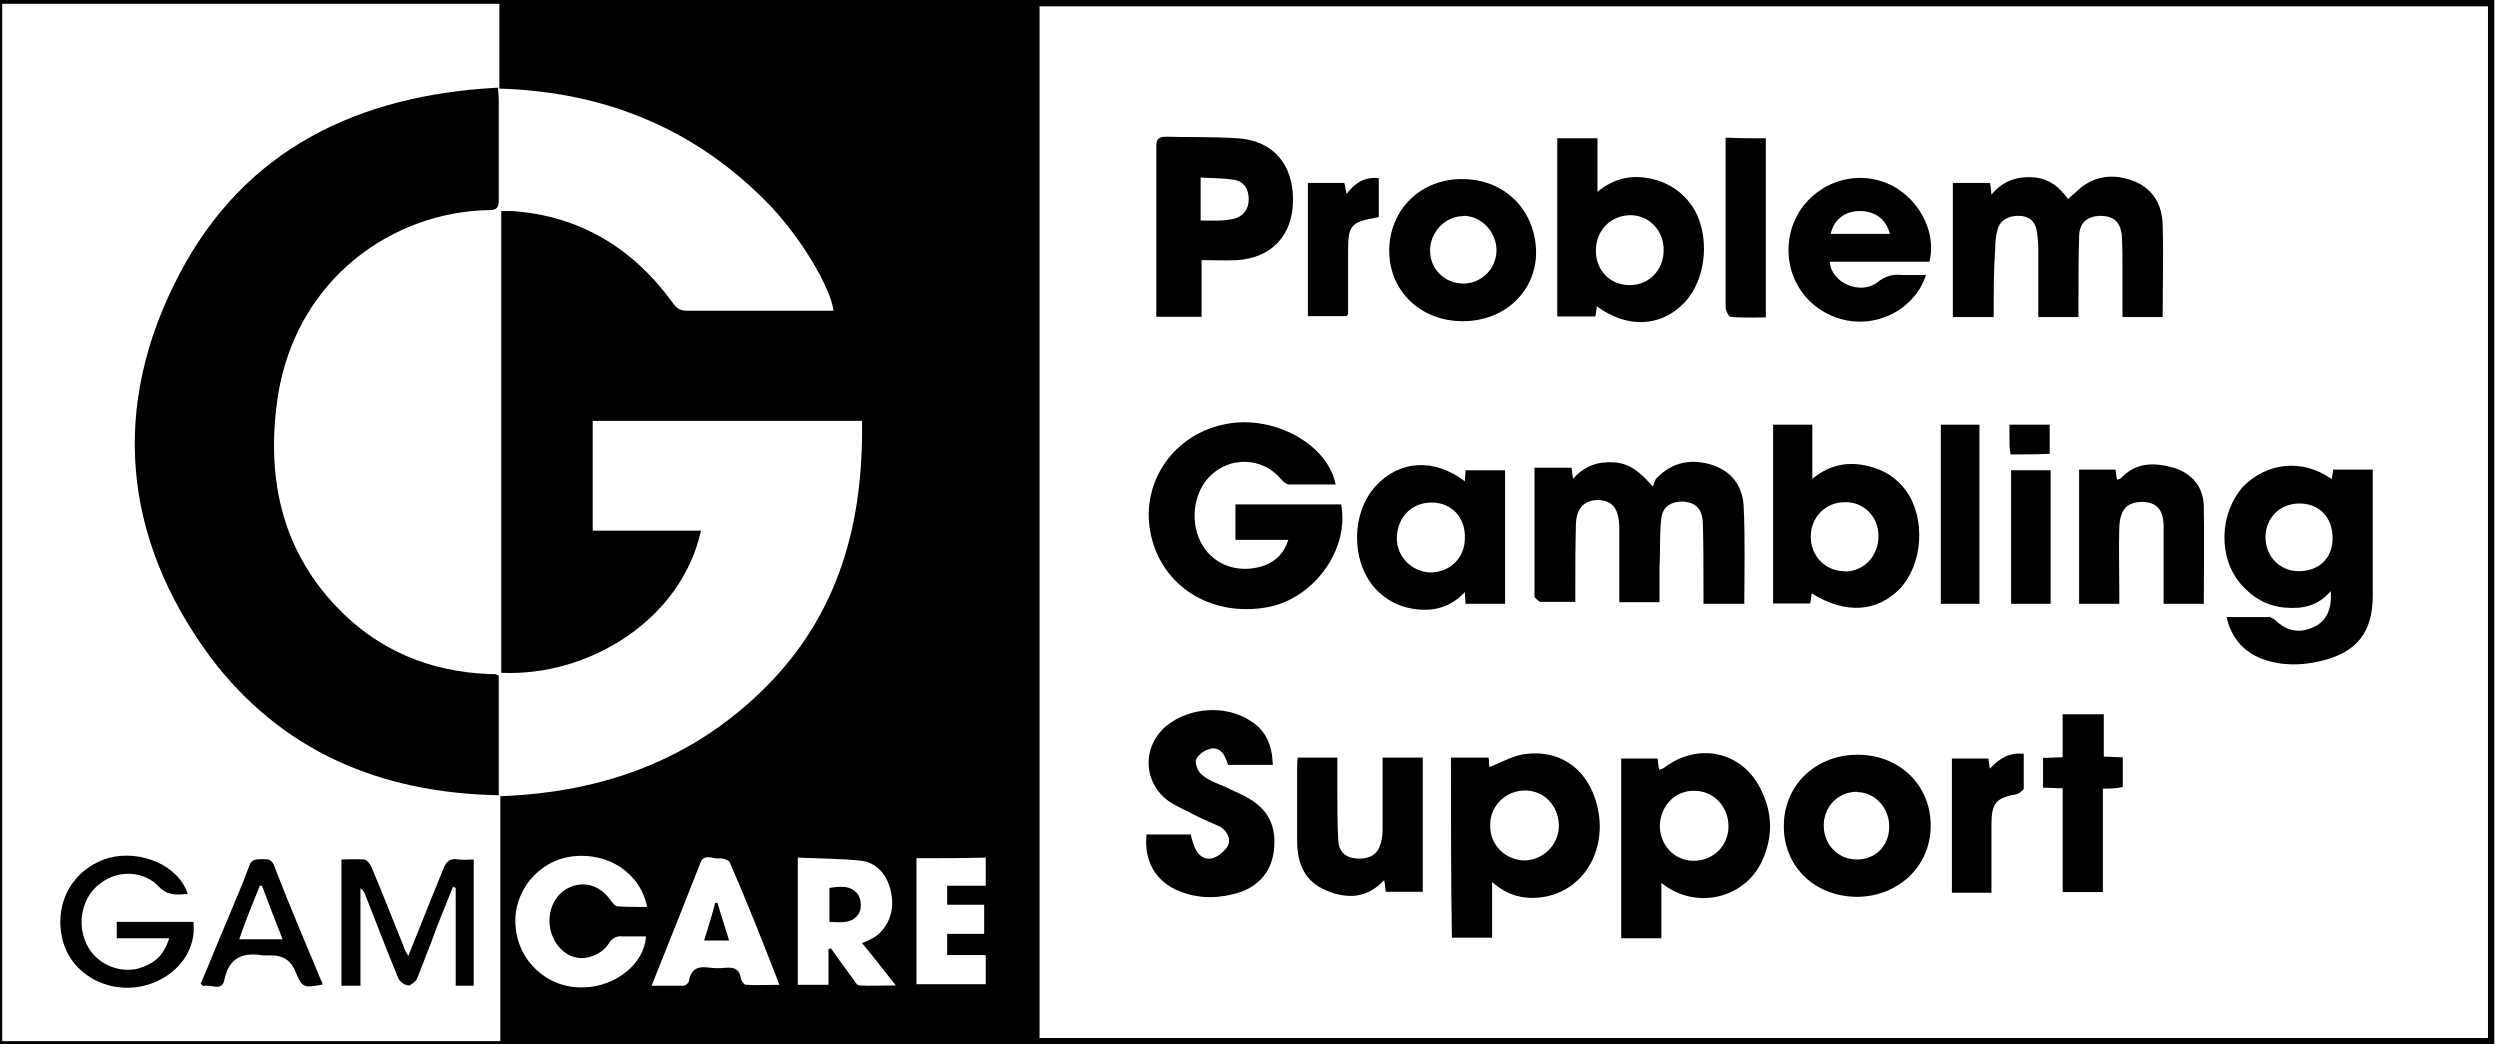 <svg width="79" height="33" viewBox="0 0 79 33" fill="none" xmlns="http://www.w3.org/2000/svg">
<g clip-path="url(#clip0_573_82)">
<path d="M45.87 23.94H47.04C47.06 24.06 47.06 24.19 47.06 24.24C47.46 24.09 47.86 23.84 48.28 23.82C49.45 23.7 50.33 24.47 50.52 25.71C50.72 27 49.97 28.14 48.8 28.34C48.2 28.44 47.65 28.32 47.15 27.87V29.63H45.88C45.85 27.77 45.85 25.88 45.85 23.95L45.87 23.94ZM49.26 26.1C49.26 25.48 48.81 24.98 48.19 24.98C47.57 24.98 47.07 25.48 47.09 26.1C47.09 26.7 47.56 27.17 48.16 27.19C48.76 27.19 49.26 26.69 49.26 26.1Z" fill="black"/>
<path d="M52.5 27.89V29.65H51.23V23.97H52.38C52.4 24.09 52.4 24.19 52.43 24.32C52.48 24.3 52.55 24.3 52.6 24.25C53.65 23.46 55.02 23.73 55.62 24.9C56.02 25.67 56.04 26.44 55.67 27.23C55.12 28.4 53.57 28.77 52.5 27.9V27.89ZM52.45 26.08C52.45 26.7 52.9 27.2 53.52 27.2C54.14 27.2 54.62 26.73 54.62 26.11C54.62 25.49 54.15 24.99 53.55 24.99C52.95 24.97 52.48 25.44 52.45 26.08Z" fill="black"/>
<path d="M58.66 28.34C57.31 28.32 56.34 27.35 56.37 26.06C56.39 24.77 57.42 23.83 58.74 23.85C60.06 23.87 61.03 24.84 61.01 26.13C60.99 27.4 59.96 28.34 58.67 28.34H58.66ZM58.68 25.02C58.08 25.02 57.63 25.49 57.63 26.09C57.63 26.69 58.08 27.16 58.68 27.16C59.28 27.16 59.7 26.71 59.7 26.12C59.7 25.53 59.25 25.03 58.68 25.03V25.02Z" fill="black"/>
<path d="M41.01 23.94H42.26V25.06C42.26 25.56 42.26 26.05 42.29 26.57C42.31 26.87 42.46 27.07 42.79 27.12C43.16 27.17 43.46 27.07 43.59 26.77C43.66 26.6 43.69 26.42 43.69 26.22V23.94H44.96V28.18H43.79C43.77 28.06 43.77 27.96 43.74 27.81C43.19 28.41 42.54 28.41 41.89 28.13C41.24 27.86 40.99 27.29 40.99 26.59V24.21C40.99 24.21 40.99 24.06 41.01 23.94Z" fill="black"/>
<path d="M62.93 28.21H61.68V23.97H62.83C62.85 24.04 62.85 24.14 62.88 24.29C63.18 23.97 63.48 23.77 63.95 23.82V24.94C63.95 24.94 63.83 25.06 63.75 25.09C63.08 25.21 62.93 25.36 62.93 26.06V28.22V28.21Z" fill="black"/>
<path d="M78.82 0V33H0V0H78.82ZM78.62 0.2H32.85V32.8H78.62V0.2ZM15.84 21.26V6.67H16.19C18.34 6.82 20.03 7.86 21.28 9.6C21.4 9.77 21.53 9.82 21.73 9.82H26.34C26.24 9.08 25.34 7.56 24.34 6.5C22.02 4.09 19.15 2.9 15.78 2.8V0.12H0.07V32.9H15.81V25.16C19.05 25.04 21.87 24.02 24.17 21.74C26.51 19.41 27.29 16.53 27.24 13.3H18.73V16.77H22.15C21.53 19.6 18.58 21.39 15.84 21.26ZM26.19 29.99C26.19 29.99 26.24 29.97 26.26 29.97C26.48 30.29 26.73 30.62 26.96 30.94C27.01 31.01 27.08 31.14 27.16 31.14C27.51 31.16 27.88 31.14 28.31 31.14C27.91 30.64 27.59 30.22 27.24 29.8C27.36 29.75 27.44 29.73 27.51 29.68C27.98 29.46 28.26 28.91 28.18 28.34C28.11 27.74 27.76 27.27 27.23 27.2C26.56 27.13 25.88 27.13 25.21 27.1V31.12H26.18V30L26.19 29.99ZM20.45 28.67C20.25 27.6 19.23 26.93 18.11 27.06C17.01 27.18 16.21 28.18 16.29 29.24C16.36 30.38 17.31 31.25 18.46 31.2C19.46 31.18 20.38 30.43 20.41 29.59H19.69C19.47 29.57 19.34 29.64 19.22 29.84C19.1 30.01 18.9 30.16 18.72 30.21C18.22 30.41 17.7 30.14 17.47 29.61C17.22 29.04 17.42 28.34 17.94 28.07C18.41 27.82 18.94 27.95 19.29 28.44C19.34 28.51 19.44 28.64 19.51 28.64C19.81 28.66 20.11 28.66 20.46 28.66L20.45 28.67ZM20.6 31.15H21.6C21.67 31.15 21.77 31.05 21.77 31C21.84 30.58 22.09 30.53 22.44 30.58C22.59 30.6 22.76 30.6 22.94 30.58C23.21 30.56 23.36 30.63 23.41 30.9C23.43 31 23.51 31.12 23.58 31.12C23.9 31.14 24.25 31.12 24.63 31.12C24.11 29.78 23.61 28.51 23.06 27.25C23.04 27.18 22.81 27.1 22.69 27.13C22.52 27.13 22.24 26.98 22.14 27.25C21.64 28.52 21.14 29.78 20.59 31.15H20.6ZM28.96 27.13V31.1H31.15V30.18H29.93V29.51H31.1V28.59H29.93V27.99H31.15V27.1C30.43 27.12 29.7 27.12 28.96 27.12V27.13Z" fill="black"/>
<path d="M42.2 15.31H40.73C40.66 15.31 40.53 15.21 40.48 15.14C39.91 14.45 38.86 14.4 38.21 15.07C37.69 15.62 37.59 16.56 38.01 17.25C38.38 17.85 39.11 18.12 39.86 17.9C40.26 17.78 40.56 17.53 40.71 17.06H39.04V15.94H42.38C42.65 17.35 41.53 18.92 40.04 19.19C38.24 19.51 36.67 18.5 36.35 16.81C36.05 15.2 37.12 13.68 38.79 13.39C40.29 13.12 41.98 14.06 42.21 15.33L42.2 15.31Z" fill="black"/>
<path d="M73.68 15.14C73.71 15.02 73.71 14.94 73.73 14.84H74.98V18.81C74.98 19.98 74.48 20.62 73.33 20.89C72.71 21.04 72.08 21.04 71.48 20.82C70.91 20.6 70.51 20.17 70.36 19.5H71.73C71.73 19.5 71.85 19.55 71.9 19.6C72.27 19.95 72.67 20.02 73.1 19.82C73.5 19.65 73.7 19.25 73.65 18.68C73.25 19.15 72.75 19.25 72.2 19.2C71.65 19.15 71.2 18.9 70.83 18.48C70.08 17.64 70.13 16.22 70.88 15.38C71.63 14.61 72.75 14.49 73.67 15.13L73.68 15.14ZM73.71 17C73.71 16.35 73.29 15.91 72.66 15.91C72.03 15.91 71.59 16.38 71.59 16.98C71.59 17.58 72.04 18.05 72.64 18.05C73.29 18.05 73.71 17.63 73.71 17.01V17Z" fill="black"/>
<path d="M62.98 10.02H61.71V5.78H62.88C62.91 5.88 62.91 5.98 62.93 6.15C63.28 5.73 63.7 5.58 64.2 5.6C64.7 5.62 65.05 5.87 65.35 6.29C65.45 6.19 65.52 6.14 65.6 6.07C66.1 5.57 66.72 5.47 67.37 5.7C67.99 5.92 68.32 6.42 68.34 7.09C68.37 8.06 68.34 9.03 68.34 10.02H67.07V8.51C67.07 8.16 67.07 7.79 67.05 7.44C67 6.99 66.78 6.82 66.35 6.82C65.95 6.84 65.7 7.04 65.7 7.49C65.68 8.14 65.68 8.81 65.68 9.45V10.02H64.41V7.84C64.41 7.67 64.39 7.47 64.36 7.29C64.31 6.99 64.11 6.82 63.79 6.82C63.44 6.82 63.19 6.97 63.12 7.27C63.07 7.44 63.05 7.64 63.05 7.82C63 8.51 63 9.26 63 10.03L62.98 10.02Z" fill="black"/>
<path d="M55.1 19.08H53.83V18.68C53.83 17.96 53.83 17.22 53.81 16.5C53.78 16.05 53.56 15.88 53.19 15.85C52.77 15.85 52.52 16.02 52.49 16.45C52.44 16.95 52.47 17.44 52.44 17.94V19.03H51.17V16.62C51.14 16.05 50.95 15.83 50.52 15.8C50.07 15.8 49.82 16.05 49.8 16.54C49.78 17.23 49.78 17.9 49.78 18.6V19.02H48.66C48.66 19.02 48.49 18.9 48.49 18.85V14.78H49.66C49.68 14.88 49.68 14.98 49.71 15.13C50.06 14.73 50.48 14.58 50.98 14.61C51.48 14.63 51.83 14.91 52.23 15.38C52.28 15.28 52.28 15.18 52.35 15.11C52.85 14.59 53.45 14.49 54.1 14.69C54.72 14.89 55.07 15.36 55.1 16.01C55.15 17.08 55.12 18.07 55.12 19.09L55.1 19.08Z" fill="black"/>
<path d="M50.46 9.68C50.44 9.8 50.44 9.9 50.41 10H49.21V4.37H50.48V6.06C51.03 5.61 51.6 5.51 52.23 5.66C52.73 5.78 53.15 6.06 53.45 6.48C54.07 7.37 53.95 8.86 53.18 9.61C52.46 10.33 51.41 10.38 50.46 9.68ZM51.53 6.8C50.91 6.8 50.43 7.27 50.43 7.92C50.43 8.57 50.9 9.01 51.5 9.01C52.1 9.01 52.57 8.54 52.57 7.92C52.59 7.3 52.12 6.8 51.52 6.8H51.53Z" fill="black"/>
<path d="M56.02 13.42H57.27V15.13C57.84 14.66 58.44 14.58 59.04 14.73C59.54 14.85 59.94 15.1 60.24 15.52C60.86 16.39 60.76 17.83 60.04 18.6C59.32 19.34 58.32 19.42 57.25 18.75C57.23 18.85 57.23 18.97 57.2 19.07H56.03V13.41L56.02 13.42ZM58.29 18.06C58.91 18.06 59.36 17.56 59.36 16.94C59.36 16.32 58.89 15.85 58.29 15.87C57.69 15.87 57.22 16.34 57.22 16.96C57.22 17.58 57.69 18.05 58.29 18.05V18.06Z" fill="black"/>
<path d="M36.54 10V4.64C36.54 4.42 36.59 4.32 36.84 4.32C37.59 4.34 38.36 4.32 39.11 4.37C40.23 4.44 40.86 5.19 40.86 6.31C40.86 7.43 40.19 8.15 39.09 8.22C38.74 8.24 38.37 8.22 37.97 8.22V10.01H36.55L36.54 10ZM37.94 6.97H38.51C38.66 6.97 38.81 6.95 38.96 6.92C39.28 6.85 39.46 6.62 39.46 6.3C39.46 5.98 39.31 5.73 38.99 5.68C38.67 5.63 38.32 5.63 37.94 5.61V6.97Z" fill="black"/>
<path d="M40.23 24.17H38.81C38.79 24.1 38.74 24 38.71 23.92C38.61 23.7 38.41 23.6 38.21 23.67C38.04 23.72 37.84 23.87 37.79 24.02C37.77 24.17 37.86 24.39 37.99 24.49C38.19 24.66 38.46 24.76 38.71 24.86C38.93 24.98 39.16 25.06 39.38 25.18C40.1 25.58 40.35 26.12 40.25 26.92C40.15 27.61 39.7 28.09 38.95 28.26C38.35 28.41 37.73 28.38 37.15 28.11C36.48 27.79 36.15 27.17 36.23 26.37H37.63C37.65 26.49 37.7 26.64 37.75 26.77C37.85 27.02 38.05 27.19 38.32 27.12C38.49 27.07 38.69 26.9 38.79 26.75C38.91 26.53 38.79 26.28 38.57 26.13C38.32 26.01 38.05 25.91 37.8 25.78C37.53 25.63 37.23 25.51 36.95 25.33C36.1 24.73 36.08 23.57 36.88 22.92C37.6 22.35 38.73 22.27 39.5 22.77C40 23.07 40.2 23.54 40.22 24.16L40.23 24.17Z" fill="black"/>
<path d="M46.29 15.21C46.29 15.09 46.31 14.99 46.31 14.86H47.56V19.08H46.31C46.31 18.96 46.29 18.86 46.29 18.71C45.87 19.16 45.37 19.31 44.82 19.26C44.27 19.21 43.82 18.99 43.45 18.59C42.68 17.72 42.7 16.21 43.47 15.36C44.22 14.54 45.32 14.47 46.29 15.21ZM46.29 17C46.31 16.35 45.87 15.88 45.24 15.88C44.61 15.88 44.17 16.33 44.14 16.97C44.12 17.57 44.59 18.06 45.19 18.09C45.81 18.09 46.29 17.64 46.29 17Z" fill="black"/>
<path d="M57.82 8.26C57.85 8.93 58.79 9.35 59.34 8.91C59.59 8.71 59.84 8.66 60.11 8.69H60.86C60.51 9.78 59.29 10.4 58.17 10.08C56.95 9.73 56.27 8.52 56.6 7.28C56.92 6.11 58.15 5.39 59.32 5.69C60.44 5.96 61.24 7.18 60.97 8.27H57.83L57.82 8.26ZM59.72 7.39C59.6 6.92 59.25 6.67 58.77 6.67C58.29 6.67 57.95 6.94 57.85 7.39H59.72Z" fill="black"/>
<path d="M46.22 10.15C44.9 10.15 43.9 9.21 43.9 7.92C43.9 6.63 44.9 5.64 46.22 5.66C47.54 5.66 48.51 6.63 48.54 7.94C48.56 9.18 47.57 10.15 46.22 10.15ZM46.24 6.83C45.67 6.83 45.19 7.33 45.19 7.92C45.19 8.51 45.66 8.96 46.24 8.96C46.82 8.96 47.29 8.49 47.29 7.89C47.27 7.29 46.79 6.82 46.24 6.82V6.83Z" fill="black"/>
<path d="M65.7 14.84H66.85C66.87 14.94 66.87 15.04 66.9 15.16C66.95 15.14 67 15.14 67.02 15.11C67.52 14.59 68.09 14.61 68.72 14.79C69.32 14.99 69.64 15.44 69.64 16.03C69.66 17.05 69.64 18.04 69.64 19.08H68.37V16.65C68.37 16.1 68.15 15.88 67.72 15.86C67.22 15.86 67 16.08 66.97 16.65C66.95 17.32 66.97 17.99 66.97 18.68V19.08H65.7V14.84Z" fill="black"/>
<path d="M66.45 24.91V28.19H65.18V24.91C64.96 24.91 64.76 24.89 64.56 24.89V23.95C64.76 23.95 64.96 23.93 65.18 23.93V22.57H66.48V23.91C66.7 23.91 66.88 23.93 67.08 23.93V24.87C66.86 24.92 66.68 24.92 66.46 24.92L66.45 24.91Z" fill="black"/>
<path d="M55.8 4.37V10.03C55.43 10.03 55.05 10.05 54.68 10.01C54.63 10.01 54.53 9.81 54.53 9.71V4.35C54.98 4.37 55.38 4.37 55.8 4.37Z" fill="black"/>
<path d="M61.33 19.08V13.42H62.55V19.08H61.33Z" fill="black"/>
<path d="M41.33 5.78H42.48C42.5 5.88 42.53 5.98 42.55 6.13C42.82 5.78 43.12 5.58 43.57 5.63V6.85C43.57 6.85 43.55 6.87 43.52 6.87C42.67 7.02 42.6 7.12 42.6 7.96V9.92C42.6 9.92 42.58 9.97 42.55 9.99H41.33V5.77V5.78Z" fill="black"/>
<path d="M64.8 14.86V19.08H63.55V14.86H64.8Z" fill="black"/>
<path d="M63.53 14.37C63.53 14.25 63.5 14.17 63.5 14.07V13.42H64.77V14.34C64.37 14.36 63.97 14.36 63.52 14.36L63.53 14.37Z" fill="black"/>
<path d="M15.76 21.36V25.13C12.02 25.06 8.88 23.74 6.63 20.74C3.86 16.97 3.49 12.82 5.66 8.68C7.73 4.71 11.32 3 15.74 2.77C15.74 2.89 15.76 3.02 15.76 3.12V6.32C15.76 6.57 15.69 6.64 15.44 6.64C12.47 6.69 9.38 8.75 8.78 12.52C8.41 15 8.85 17.31 10.65 19.19C11.95 20.55 13.57 21.22 15.44 21.3H15.64C15.64 21.3 15.71 21.32 15.76 21.35V21.36Z" fill="black"/>
<path d="M14.32 28.01C14.07 28.63 13.82 29.23 13.6 29.85C13.45 30.2 13.33 30.57 13.18 30.92C13.13 31.02 12.98 31.14 12.91 31.14C12.79 31.14 12.64 31.02 12.59 30.92C12.22 30.03 11.89 29.16 11.54 28.27C11.52 28.2 11.47 28.12 11.39 28.07V31.15H10.79V27.16C11.04 27.16 11.29 27.14 11.51 27.16C11.58 27.16 11.68 27.28 11.73 27.38C12.08 28.2 12.4 29.04 12.75 29.89C12.77 29.99 12.82 30.06 12.9 30.21C13 29.96 13.07 29.79 13.15 29.59C13.42 28.9 13.72 28.18 14 27.48C14.1 27.21 14.22 27.11 14.5 27.16C14.65 27.18 14.8 27.16 14.97 27.16V31.15H14.4V28.05C14.4 28.05 14.35 28.05 14.33 28.03L14.32 28.01Z" fill="black"/>
<path d="M5.36 29.65H3.69V29.13H6.11C6.23 30.2 5.39 30.97 4.51 31.16C3.34 31.41 2.22 30.74 1.97 29.67C1.7 28.5 2.32 27.44 3.44 27.11C4.46 26.84 5.66 27.36 5.93 28.25C5.61 28.27 5.31 28.32 5.03 28.03C4.56 27.51 3.73 27.48 3.18 27.91C2.61 28.31 2.41 29.15 2.73 29.82C3 30.42 3.7 30.76 4.35 30.61C4.87 30.46 5.17 30.21 5.35 29.64L5.36 29.65Z" fill="black"/>
<path d="M6.34 31.09C6.64 30.4 6.91 29.7 7.21 29.01C7.43 28.46 7.68 27.92 7.88 27.35C7.95 27.15 8.1 27.15 8.28 27.15C8.43 27.15 8.55 27.13 8.65 27.32C9.12 28.56 9.65 29.78 10.15 30.99C10.18 31.01 10.18 31.06 10.2 31.11C9.58 31.23 9.55 31.21 9.33 30.69C9.197 30.357 8.947 30.19 8.58 30.19H8.31C7.69 30.09 7.24 30.24 7.09 30.96C7.02 31.36 6.64 31.08 6.42 31.16C6.37 31.11 6.35 31.09 6.35 31.09H6.34ZM7.56 29.68H8.93C8.71 29.11 8.48 28.54 8.28 27.99H8.21C7.99 28.54 7.76 29.08 7.56 29.68Z" fill="black"/>
<path d="M26.21 29.13V28.06C26.53 28.01 26.88 27.96 27.11 28.26C27.21 28.41 27.23 28.68 27.16 28.83C26.96 29.2 26.59 29.15 26.21 29.13Z" fill="black"/>
<path d="M22.25 29.72C22.37 29.32 22.5 28.93 22.6 28.53H22.67C22.79 28.93 22.92 29.32 23.04 29.72H22.24H22.25Z" fill="black"/>
</g>
<defs>
<clipPath id="clip0_573_82">
<rect width="78.82" height="33" fill="white"/>
</clipPath>
</defs>
</svg>
